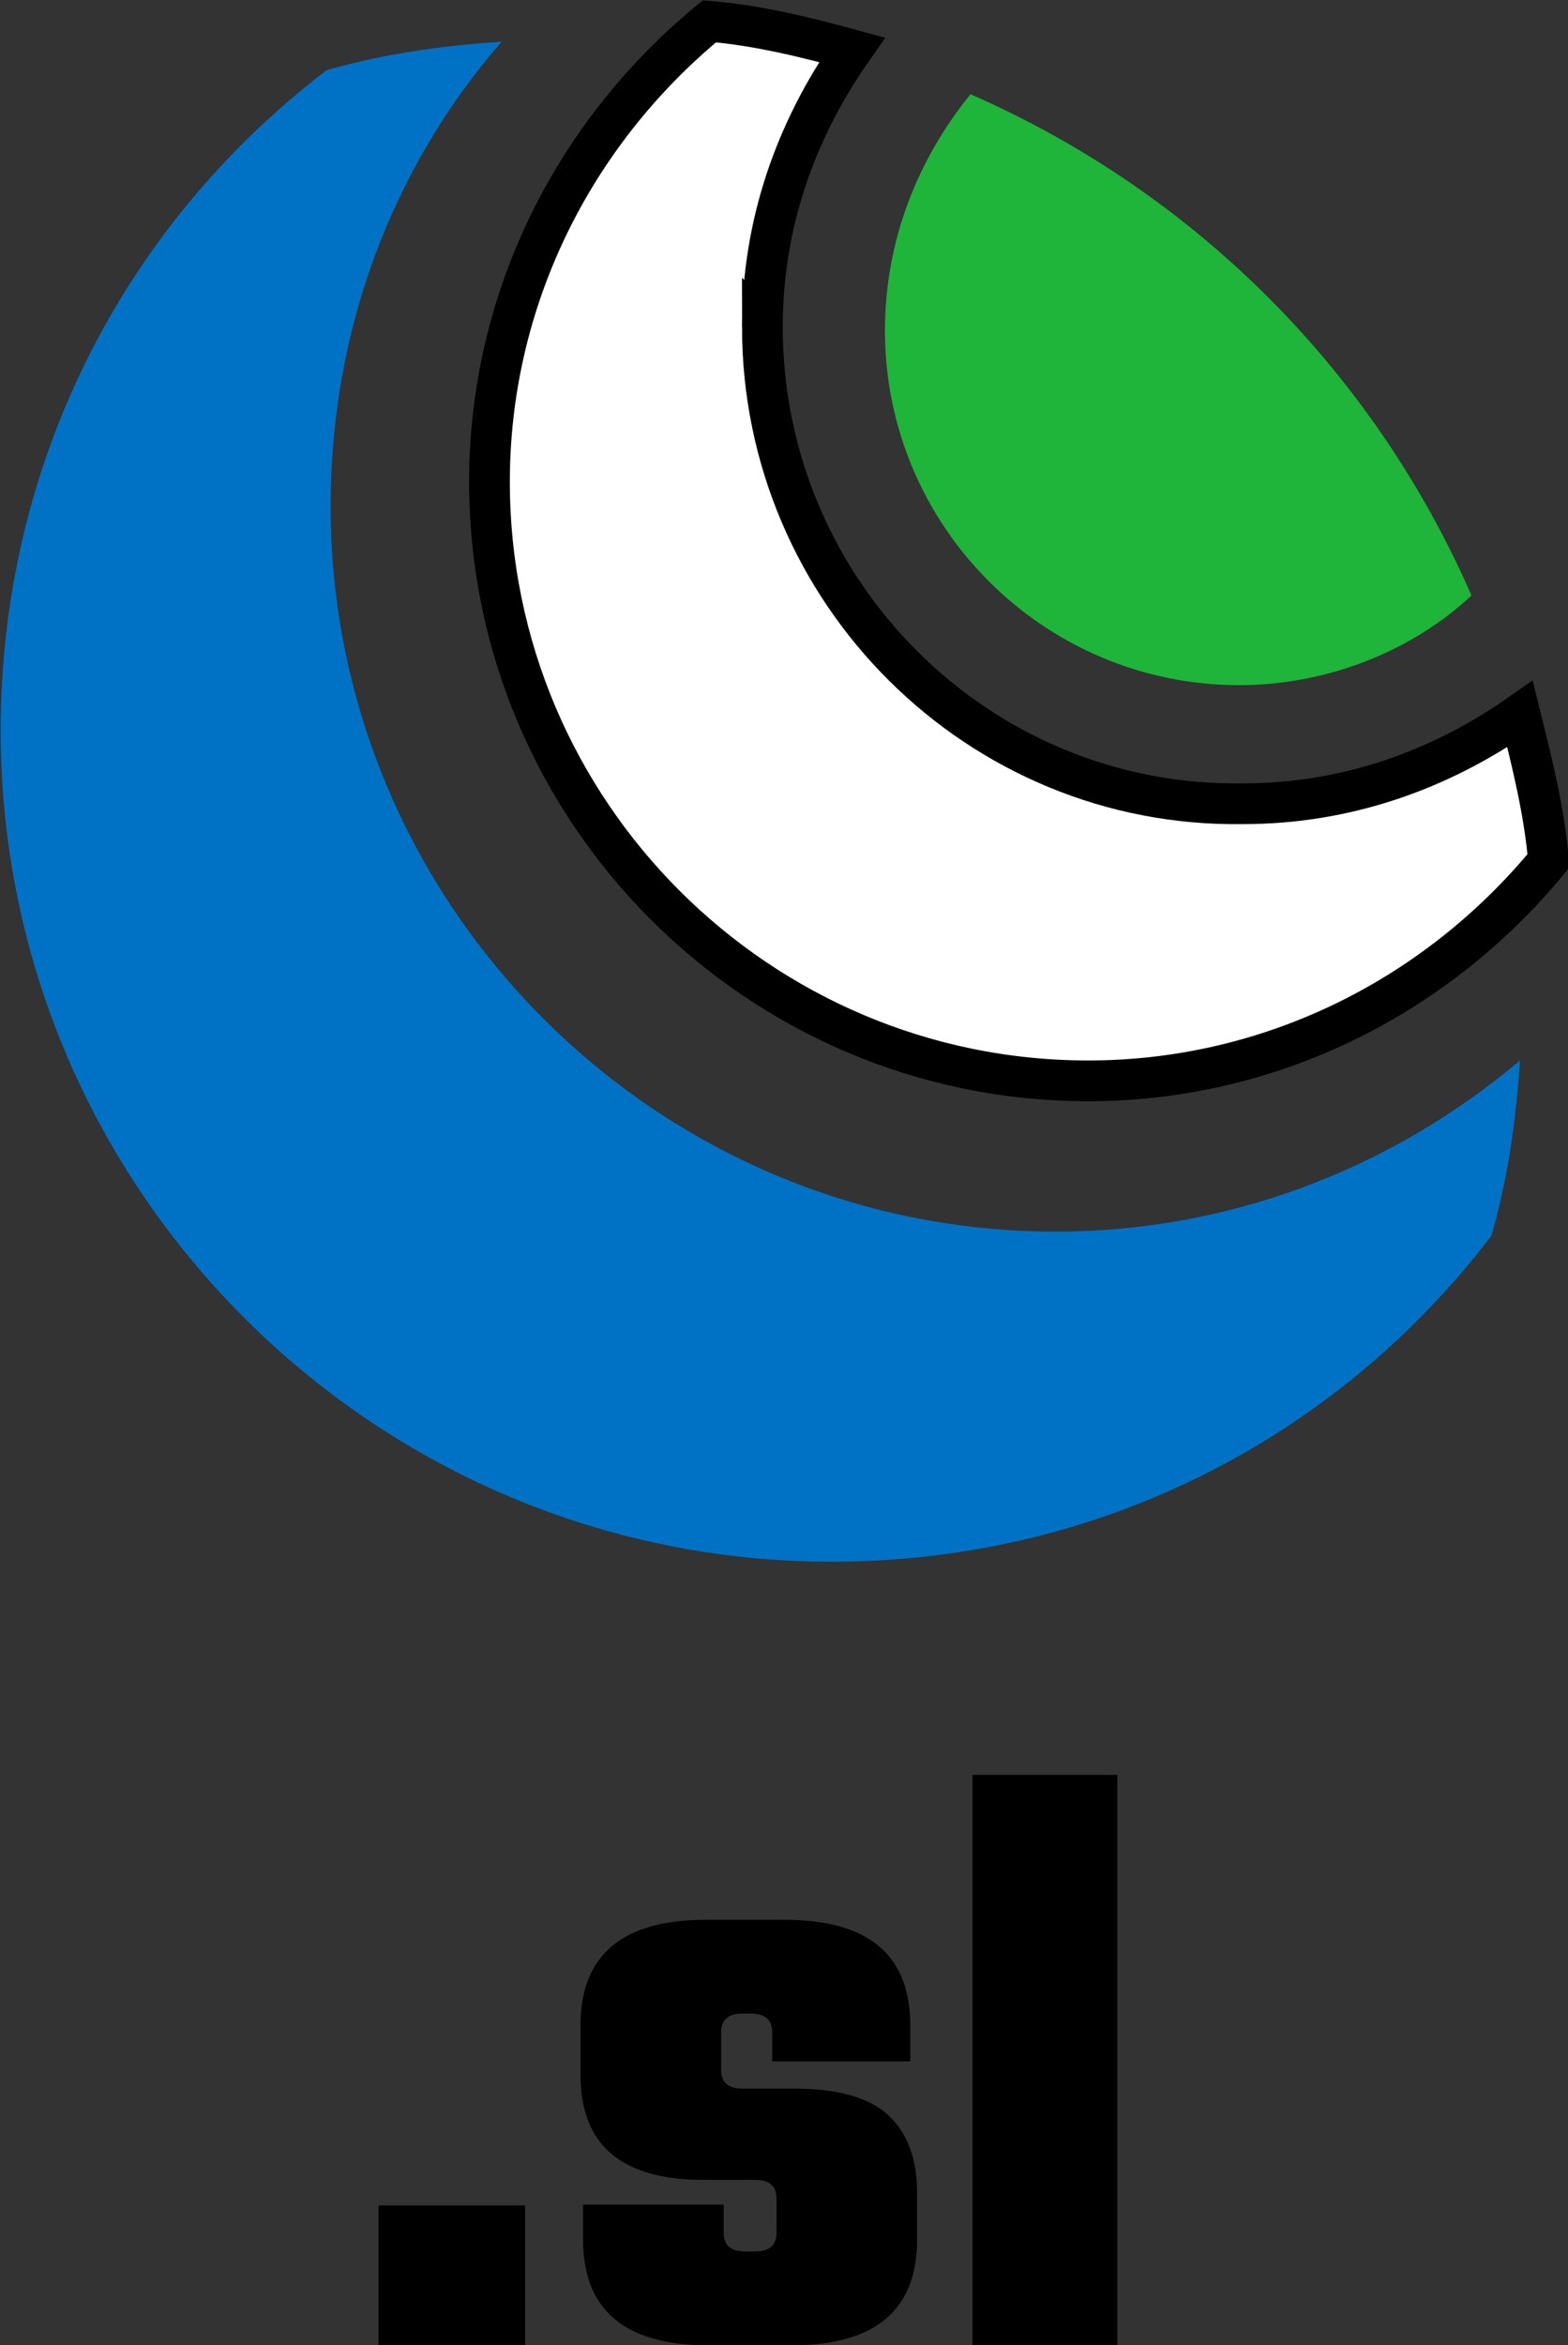 <?xml version="1.0" encoding="UTF-8"?>
<svg id="_uJ2FigsCHO7n_nYFQdHjy" class="fl-svgdocument" width="172.009" height="257.148" data-svgdocument="" version="1.1" viewBox="0 0 172.009 257.148" xmlns="http://www.w3.org/2000/svg" xmlns:cc="http://creativecommons.org/ns#" xmlns:dc="http://purl.org/dc/elements/1.1/" xmlns:rdf="http://www.w3.org/1999/02/22-rdf-syntax-ns#">
 <rect x="0" y="0" width="172.009" height="257.148" fill="#333333" stroke="none"/>
 <title>sl</title>
 <path id="txt" x="0" y="0" dx="0" dy="0" d="m57.604 257.148h-16.079v-15.331h16.079zm27.578-12.34v-3.739q0-2.057-2.337-2.057h-5.702q-13.462 0-13.462-11.498v-5.422q0-11.592 13.742-11.592h8.694q13.742 0 13.742 11.592v3.926h-15.144v-3.178q0-2.057-2.337-2.057h-0.935q-2.337 0-2.337 2.057v4.113q0 2.057 2.337 2.057h5.702q7.198 0 10.33 2.945t3.132 8.46v5.142q0 11.592-13.742 11.592h-9.161q-13.742 0-13.742-11.592v-3.833h15.425v3.085q0 2.057 2.337 2.057h1.122q2.337 0 2.337-2.057zm37.393-50.2v62.54h-15.892v-62.54z" fill="#000000" font-family="Teko" font-size="100px" font-weight="700" letter-spacing="0" stroke-width=".935" text-anchor="middle" data-fl-textpath="" font-scale="contain" href="" offset="0.5" side="left" space="preserve" text=".sl"/>
 <g id="shape" transform="matrix(.935 0 0 .935 -148.369 -67.1)" stroke-width="4.779">
  <path id="white" d="m248.13 110.105c0-11.947 3.823-22.939 10.514-32.496-5.257-1.434-10.991-2.867-16.726-3.345-16.248 13.381-25.806 32.974-25.806 54.001 0 38.709 31.541 70.249 70.249 70.249 21.027 0 40.62-9.558 54.001-25.806-0.478-5.735-1.912-11.469-3.345-17.204-9.558 6.69-20.549 10.514-32.496 10.514-31.063 0.478-56.391-24.85-56.391-55.913z" fill="#ffffff" stroke="#000000"/>
  <path id="blue" d="m282.537 216.195c-46.833 0-85.064-38.231-85.064-85.064 0-20.549 7.168-39.665 20.071-54.479-7.168 0.478-13.859 1.434-20.549 3.345-24.372 18.638-38.231 46.833-38.231 77.418 0 54.001 43.966 97.489 97.489 97.489 30.585 0 58.78-13.859 77.418-38.231 1.912-6.69 2.867-13.381 3.345-20.549-15.292 12.903-34.408 20.071-54.479 20.071z" fill="#0072c6"/>
  <path id="green" d="m262.51 110.538c0 22.939 18.638 41.576 41.576 41.576 10.036 0 20.071-3.823 27.24-10.514-11.469-26.284-32.496-47.311-58.78-58.78-6.213 7.646-10.036 17.204-10.036 27.717z" fill="#1eb53a"/>
 </g>
</svg>
